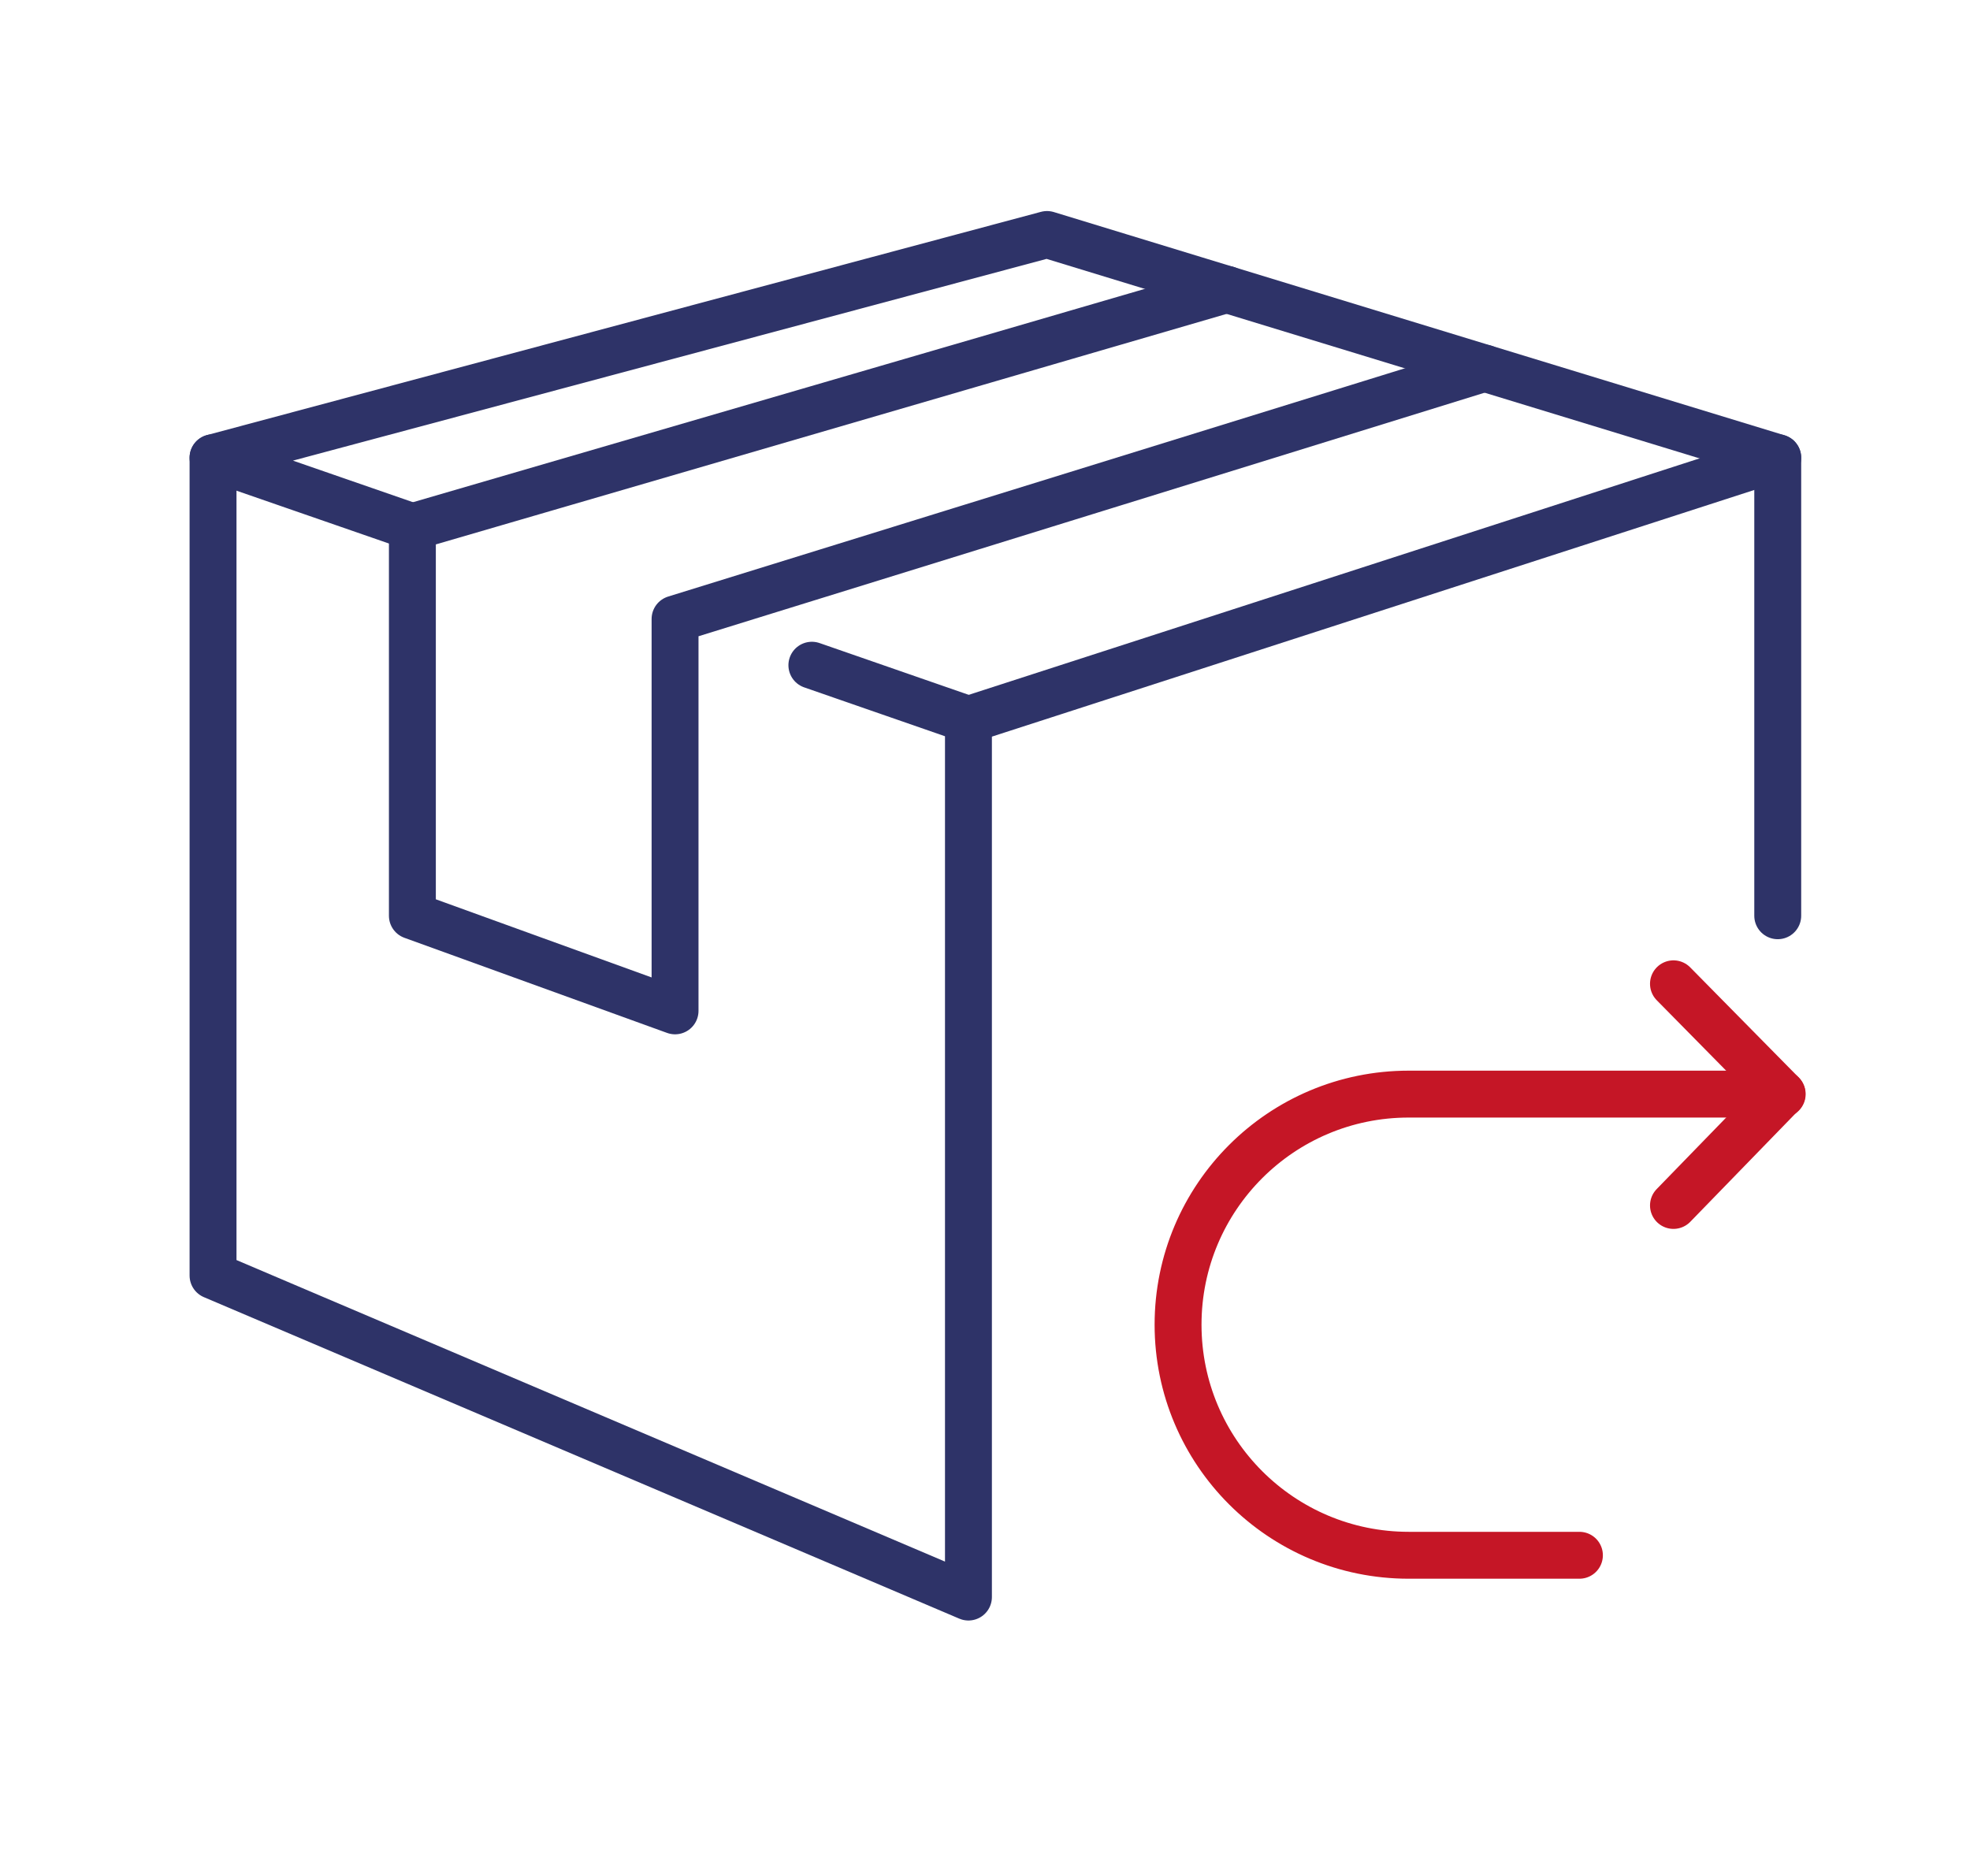 <svg xmlns="http://www.w3.org/2000/svg" fill="none" viewBox="0 0 42 40" height="40" width="42">
<path stroke-linejoin="round" stroke-linecap="round" stroke="#2E3368" d="M17.309 14.184L20.647 15.343V34.053L4.542 27.198V9.76"></path>
<path stroke-linejoin="round" stroke-linecap="round" stroke="#2E3368" d="M37.901 19.526V9.76L22.322 5L4.542 9.76L8.792 11.233"></path>
<path stroke-linejoin="round" stroke-linecap="round" stroke="#2E3368" d="M37.901 9.76L20.647 15.343"></path>
<path stroke-linejoin="round" stroke-linecap="round" stroke="#2E3368" d="M26.158 6.17L8.792 11.233V19.526L14.392 21.554V13.198L31.651 7.85"></path>
<path stroke-linejoin="round" stroke-linecap="round" stroke="#C51626" d="M33.673 33.162H30.033C27.317 33.162 25.116 30.961 25.116 28.245C25.116 25.529 27.317 23.329 30.033 23.329H37.996"></path>
<path stroke-linejoin="round" stroke-linecap="round" stroke="#C51626" d="M35.678 20.977L37.99 23.323L35.678 25.703"></path>
</svg>
